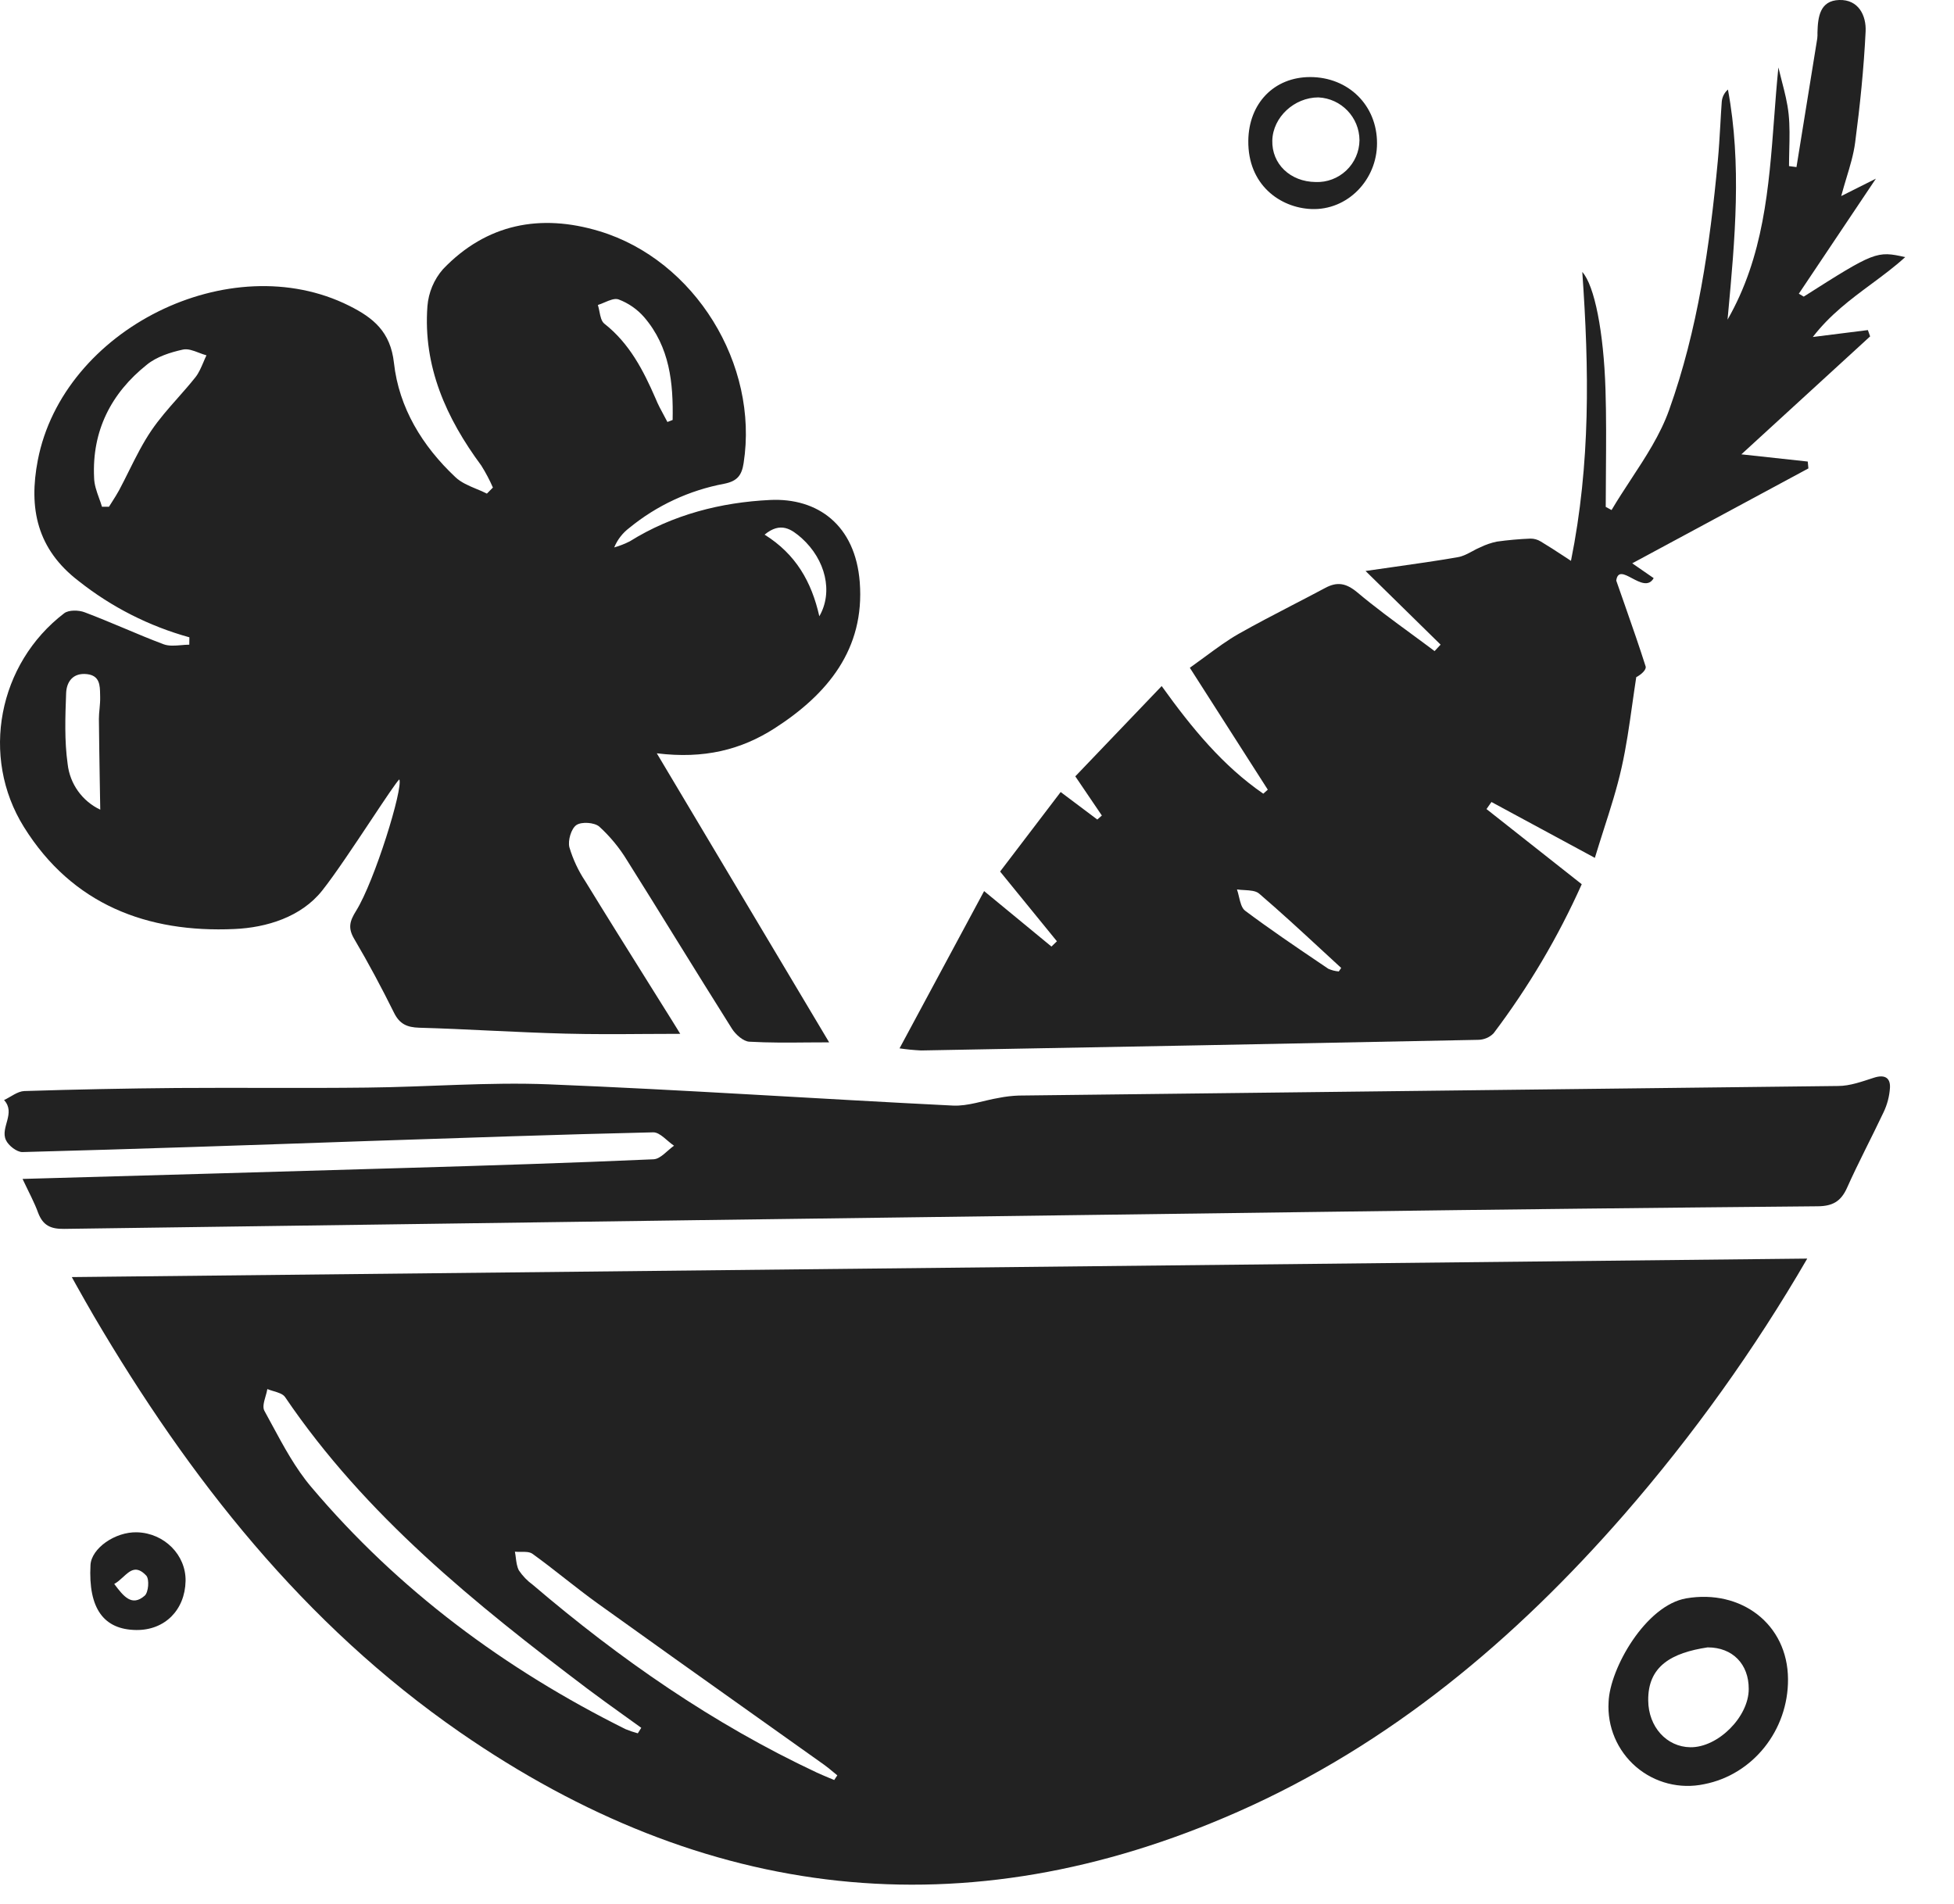 <svg width="39" height="38" viewBox="0 0 39 38" fill="none" xmlns="http://www.w3.org/2000/svg">
<path fill-rule="evenodd" clip-rule="evenodd" d="M36.071 25.12C35.016 26.938 33.79 28.65 32.41 30.235C30.241 32.72 27.751 34.816 24.71 36.16C19.247 38.573 14.057 37.947 9.183 34.576C6.063 32.416 3.777 29.506 1.874 26.268C1.758 26.07 1.648 25.873 1.519 25.644L1.519 25.644L1.433 25.489L36.071 25.12ZM12.73 34.595L12.799 34.485C12.68 34.398 12.56 34.313 12.44 34.227L12.44 34.227C12.2 34.055 11.961 33.883 11.724 33.705C9.479 32.008 7.294 30.249 5.69 27.884C5.647 27.821 5.552 27.793 5.458 27.765L5.458 27.765C5.416 27.752 5.373 27.74 5.336 27.724C5.329 27.77 5.314 27.82 5.3 27.869L5.3 27.869C5.269 27.977 5.238 28.086 5.276 28.156C5.327 28.248 5.378 28.342 5.428 28.436C5.662 28.869 5.897 29.306 6.21 29.676C7.95 31.736 10.075 33.312 12.485 34.512C12.565 34.545 12.646 34.572 12.73 34.595ZM16.65 35.527L16.65 35.528H16.651C16.65 35.528 16.65 35.527 16.65 35.527ZM16.65 35.527L16.712 35.434C16.686 35.412 16.659 35.391 16.633 35.369C16.571 35.317 16.51 35.266 16.445 35.22C15.976 34.886 15.507 34.553 15.037 34.219C14.001 33.483 12.964 32.746 11.931 32.004C11.711 31.846 11.498 31.679 11.285 31.513C11.069 31.343 10.852 31.174 10.629 31.013C10.571 30.971 10.483 30.972 10.395 30.973C10.355 30.973 10.314 30.974 10.277 30.97C10.285 31.009 10.29 31.05 10.295 31.09C10.306 31.181 10.318 31.27 10.357 31.344C10.432 31.455 10.525 31.552 10.633 31.63C12.37 33.112 14.233 34.408 16.306 35.38C16.385 35.416 16.463 35.449 16.542 35.482C16.578 35.497 16.614 35.512 16.65 35.527Z" fill="#222222"/>
<path fill-rule="evenodd" clip-rule="evenodd" d="M3.78 12.72C2.977 12.498 2.227 12.117 1.574 11.6C0.735 10.96 0.57 10.142 0.754 9.188C1.258 6.567 4.594 4.913 6.97 6.103C7.45 6.343 7.794 6.62 7.863 7.244C7.962 8.138 8.429 8.902 9.087 9.521C9.201 9.63 9.354 9.694 9.507 9.758C9.579 9.787 9.65 9.817 9.718 9.852L9.838 9.731C9.772 9.579 9.694 9.432 9.606 9.292C8.906 8.345 8.442 7.314 8.531 6.111C8.553 5.837 8.662 5.578 8.842 5.372C9.711 4.464 10.79 4.26 11.962 4.614C13.871 5.19 15.148 7.276 14.842 9.243C14.805 9.483 14.719 9.603 14.455 9.655C13.76 9.785 13.108 10.088 12.561 10.536C12.427 10.637 12.323 10.771 12.259 10.926C12.366 10.896 12.47 10.855 12.569 10.805C13.427 10.27 14.392 10.026 15.369 9.979C16.32 9.933 17.072 10.479 17.16 11.62C17.262 12.954 16.52 13.854 15.464 14.534C14.795 14.964 14.054 15.152 13.109 15.035C13.715 16.051 14.306 17.043 14.887 18.017C15.449 18.959 16.001 19.886 16.549 20.804C16.408 20.804 16.267 20.805 16.127 20.806H16.127H16.126H16.126C15.734 20.81 15.344 20.813 14.956 20.791C14.835 20.785 14.683 20.648 14.609 20.532C14.235 19.939 13.866 19.343 13.497 18.748C13.172 18.222 12.846 17.696 12.516 17.172C12.364 16.922 12.177 16.695 11.961 16.498C11.863 16.414 11.606 16.396 11.503 16.468C11.401 16.539 11.331 16.775 11.364 16.909C11.436 17.152 11.544 17.382 11.684 17.592C12.103 18.276 12.529 18.956 12.954 19.635L12.954 19.635L12.954 19.635L12.954 19.636L12.955 19.636L12.955 19.637L12.956 19.638C13.11 19.883 13.263 20.129 13.417 20.375C13.453 20.433 13.489 20.491 13.52 20.541L13.52 20.542L13.52 20.542C13.542 20.577 13.561 20.609 13.577 20.634C13.34 20.634 13.104 20.636 12.867 20.637L12.867 20.637C12.338 20.641 11.809 20.644 11.281 20.63C10.78 20.617 10.279 20.593 9.777 20.57C9.306 20.547 8.835 20.525 8.364 20.512C8.124 20.504 7.976 20.439 7.865 20.215C7.617 19.715 7.354 19.221 7.07 18.74C6.942 18.523 6.978 18.387 7.107 18.18C7.478 17.586 8.05 15.73 7.97 15.555C7.912 15.609 7.686 15.948 7.414 16.357L7.414 16.357L7.414 16.357L7.414 16.357C7.081 16.858 6.679 17.463 6.431 17.774C6.012 18.303 5.319 18.514 4.681 18.542C2.939 18.622 1.442 18.054 0.478 16.507C-0.399 15.102 -0.033 13.244 1.281 12.24C1.372 12.171 1.569 12.175 1.688 12.22C1.947 12.317 2.203 12.425 2.46 12.532C2.728 12.645 2.996 12.758 3.269 12.86C3.372 12.897 3.492 12.887 3.613 12.877C3.668 12.872 3.724 12.867 3.778 12.867L3.78 12.72ZM2.036 10.114H2.175C2.198 10.077 2.221 10.041 2.244 10.005C2.29 9.933 2.336 9.86 2.377 9.785C2.446 9.656 2.511 9.525 2.576 9.394C2.713 9.119 2.85 8.845 3.021 8.593C3.175 8.366 3.361 8.154 3.549 7.942L3.549 7.942C3.669 7.806 3.789 7.67 3.901 7.529C3.969 7.443 4.013 7.338 4.058 7.234C4.078 7.186 4.098 7.138 4.121 7.092C4.07 7.078 4.019 7.059 3.967 7.039L3.967 7.039L3.967 7.039L3.967 7.039C3.857 6.997 3.749 6.956 3.652 6.977C3.4 7.032 3.126 7.12 2.932 7.278C2.217 7.848 1.834 8.6 1.878 9.531C1.88 9.67 1.928 9.806 1.977 9.942C1.998 9.999 2.019 10.057 2.036 10.116V10.114ZM1.991 15.577L1.991 15.577C1.995 15.769 1.998 15.963 2.001 16.16C1.641 15.99 1.394 15.645 1.35 15.248C1.285 14.784 1.302 14.305 1.32 13.833C1.329 13.607 1.457 13.423 1.737 13.455C1.992 13.484 1.995 13.679 1.998 13.861C1.998 13.879 1.999 13.896 1.999 13.913C2.001 13.99 1.994 14.068 1.987 14.145C1.98 14.213 1.974 14.281 1.974 14.349C1.978 14.755 1.984 15.16 1.991 15.577ZM13.326 8.42L13.425 8.382C13.44 7.648 13.37 6.929 12.858 6.332C12.72 6.173 12.543 6.05 12.346 5.976C12.27 5.949 12.168 5.992 12.067 6.035C12.022 6.054 11.976 6.074 11.933 6.087C11.946 6.127 11.955 6.172 11.964 6.217C11.983 6.315 12.003 6.413 12.062 6.46C12.563 6.853 12.839 7.389 13.084 7.952C13.133 8.074 13.195 8.188 13.257 8.302C13.279 8.343 13.3 8.383 13.322 8.424L13.326 8.42ZM16.353 12.3C16.198 11.613 15.886 11.062 15.261 10.671L15.257 10.674C15.583 10.4 15.803 10.569 15.999 10.739C16.479 11.171 16.633 11.816 16.353 12.3Z" fill="#222222"/>
<path fill-rule="evenodd" clip-rule="evenodd" d="M33.006 11.539L32.578 11.243L36.094 9.349C36.089 9.307 36.086 9.264 36.082 9.222L36.081 9.212L34.756 9.068L37.326 6.714C37.31 6.672 37.295 6.63 37.281 6.588L36.182 6.726C36.525 6.281 36.938 5.974 37.346 5.672C37.579 5.499 37.811 5.328 38.026 5.132C37.459 5.003 37.413 5.022 36.001 5.92L35.903 5.862L37.441 3.566L36.749 3.913C36.782 3.79 36.817 3.672 36.852 3.556C36.926 3.313 36.996 3.081 37.027 2.844C37.124 2.108 37.2 1.368 37.236 0.628C37.251 0.31 37.095 -0.012 36.709 0C36.322 0.012 36.283 0.339 36.275 0.648C36.277 0.687 36.275 0.727 36.271 0.767C36.133 1.625 35.994 2.481 35.856 3.335L35.707 3.315C35.707 3.209 35.71 3.103 35.712 2.997C35.718 2.754 35.724 2.513 35.699 2.275C35.676 2.056 35.621 1.84 35.565 1.625C35.541 1.532 35.517 1.439 35.495 1.346C35.461 1.685 35.435 2.023 35.41 2.361C35.305 3.752 35.201 5.123 34.48 6.38C34.483 6.344 34.487 6.309 34.49 6.274C34.628 4.776 34.766 3.284 34.488 1.787C34.418 1.848 34.374 1.934 34.365 2.027C34.353 2.182 34.345 2.337 34.336 2.494C34.322 2.735 34.308 2.978 34.285 3.22C34.127 4.9 33.886 6.584 33.315 8.18C33.14 8.673 32.846 9.121 32.552 9.569C32.419 9.772 32.287 9.974 32.165 10.18L32.049 10.117C32.049 9.876 32.051 9.634 32.053 9.393C32.057 8.852 32.061 8.311 32.044 7.771C32.008 6.628 31.826 5.699 31.581 5.428C31.718 7.372 31.747 9.249 31.355 11.194C31.308 11.163 31.262 11.133 31.217 11.103C31.051 10.994 30.903 10.898 30.751 10.807C30.689 10.769 30.618 10.749 30.545 10.75C30.32 10.759 30.097 10.779 29.875 10.81C29.761 10.834 29.65 10.872 29.546 10.923C29.492 10.945 29.439 10.973 29.387 11.002C29.292 11.053 29.198 11.104 29.095 11.121C28.678 11.194 28.257 11.253 27.801 11.318C27.625 11.342 27.443 11.368 27.255 11.396L28.753 12.866L28.633 12.995C28.482 12.881 28.33 12.77 28.178 12.658C27.808 12.387 27.439 12.116 27.089 11.822C26.866 11.637 26.689 11.606 26.449 11.735C26.23 11.852 26.009 11.967 25.788 12.081C25.43 12.267 25.072 12.453 24.722 12.651C24.497 12.779 24.288 12.934 24.066 13.097C23.964 13.172 23.858 13.25 23.748 13.328L25.304 15.761L25.214 15.841C24.418 15.293 23.802 14.552 23.186 13.693L21.462 15.495L21.992 16.277L21.901 16.357L21.17 15.808L19.961 17.395L21.095 18.787L20.986 18.892L19.642 17.785L17.954 20.924C18.096 20.945 18.24 20.959 18.384 20.966C22.089 20.9 25.794 20.829 29.5 20.754C29.616 20.753 29.728 20.707 29.81 20.624C30.507 19.702 31.098 18.703 31.57 17.648L29.669 16.148L29.768 16.007L31.832 17.122C31.891 16.927 31.952 16.737 32.011 16.551C32.145 16.134 32.273 15.735 32.365 15.323C32.459 14.906 32.519 14.481 32.579 14.056C32.605 13.876 32.63 13.695 32.658 13.515C32.765 13.46 32.865 13.363 32.845 13.3C32.722 12.912 32.588 12.528 32.431 12.079C32.377 11.924 32.319 11.762 32.259 11.588C32.286 11.388 32.42 11.459 32.572 11.54C32.729 11.623 32.905 11.717 33.006 11.539ZM26.769 19.319L26.721 19.389C26.648 19.383 26.578 19.365 26.511 19.335C26.456 19.298 26.4 19.26 26.344 19.222C25.841 18.882 25.338 18.541 24.853 18.178C24.782 18.125 24.756 18.012 24.729 17.9C24.717 17.849 24.705 17.797 24.689 17.752C24.736 17.76 24.789 17.762 24.841 17.765C24.953 17.772 25.065 17.778 25.132 17.836C25.555 18.199 25.964 18.576 26.373 18.954C26.505 19.076 26.637 19.198 26.769 19.319Z" fill="#222222"/>
<path d="M0.45 23.53C3.053 23.456 5.57 23.387 8.088 23.311C9.74 23.263 11.393 23.211 13.044 23.138C13.184 23.132 13.317 22.962 13.453 22.867C13.314 22.775 13.174 22.598 13.037 22.6C11.145 22.643 9.253 22.711 7.361 22.773C5.056 22.853 2.751 22.933 0.446 22.994C0.336 22.994 0.169 22.866 0.118 22.754C0.001 22.505 0.321 22.216 0.081 21.956C0.216 21.893 0.349 21.781 0.486 21.776C1.499 21.744 2.512 21.724 3.526 21.715C4.792 21.706 6.059 21.722 7.326 21.707C8.534 21.695 9.746 21.594 10.951 21.642C13.642 21.75 16.329 21.933 19.018 22.066C19.321 22.081 19.631 21.963 19.939 21.912C20.068 21.886 20.199 21.871 20.331 21.866C25.783 21.803 31.235 21.74 36.687 21.675C36.927 21.675 37.167 21.585 37.402 21.51C37.609 21.443 37.732 21.504 37.722 21.709C37.711 21.881 37.667 22.049 37.592 22.204C37.352 22.712 37.09 23.204 36.862 23.714C36.74 23.983 36.571 24.074 36.278 24.076C33.091 24.105 29.905 24.14 26.719 24.183C18.239 24.293 9.759 24.408 1.279 24.527C1.007 24.531 0.858 24.455 0.763 24.211C0.687 24 0.58 23.806 0.45 23.53Z" fill="#222222"/>
<path fill-rule="evenodd" clip-rule="evenodd" d="M34.014 35.61C34.986 35.421 35.694 34.534 35.687 33.513C35.681 32.411 34.746 31.715 33.657 31.901C32.848 32.039 32.13 33.301 32.106 33.969C32.076 34.462 32.279 34.941 32.653 35.263C33.028 35.585 33.531 35.713 34.014 35.61ZM32.897 33.942C32.887 33.252 33.367 32.987 34.087 32.879V32.88C34.578 32.88 34.906 33.212 34.903 33.712C34.902 34.269 34.288 34.88 33.738 34.873C33.265 34.867 32.902 34.467 32.897 33.942Z" fill="#222222"/>
<path fill-rule="evenodd" clip-rule="evenodd" d="M26.171 4.172C26.894 4.203 27.484 3.591 27.484 2.861C27.486 2.104 26.915 1.539 26.15 1.538C25.428 1.538 24.924 2.064 24.915 2.807C24.904 3.692 25.552 4.146 26.171 4.172ZM26.872 3.401C26.707 3.558 26.486 3.642 26.259 3.633C25.75 3.627 25.382 3.271 25.394 2.804C25.406 2.338 25.834 1.944 26.314 1.944C26.771 1.966 27.132 2.342 27.134 2.8C27.131 3.028 27.037 3.244 26.872 3.401Z" fill="#222222"/>
<path fill-rule="evenodd" clip-rule="evenodd" d="M1.806 31.238C1.761 32.099 2.066 32.526 2.721 32.533C3.287 32.539 3.692 32.136 3.704 31.554C3.713 31.035 3.279 30.599 2.737 30.583C2.298 30.569 1.822 30.904 1.806 31.238ZM2.888 31.848C2.632 32.072 2.467 31.863 2.281 31.615H2.278C2.343 31.58 2.401 31.527 2.456 31.477C2.595 31.349 2.72 31.234 2.92 31.448C2.985 31.523 2.963 31.783 2.888 31.848Z" fill="#222222"/>
</svg>
